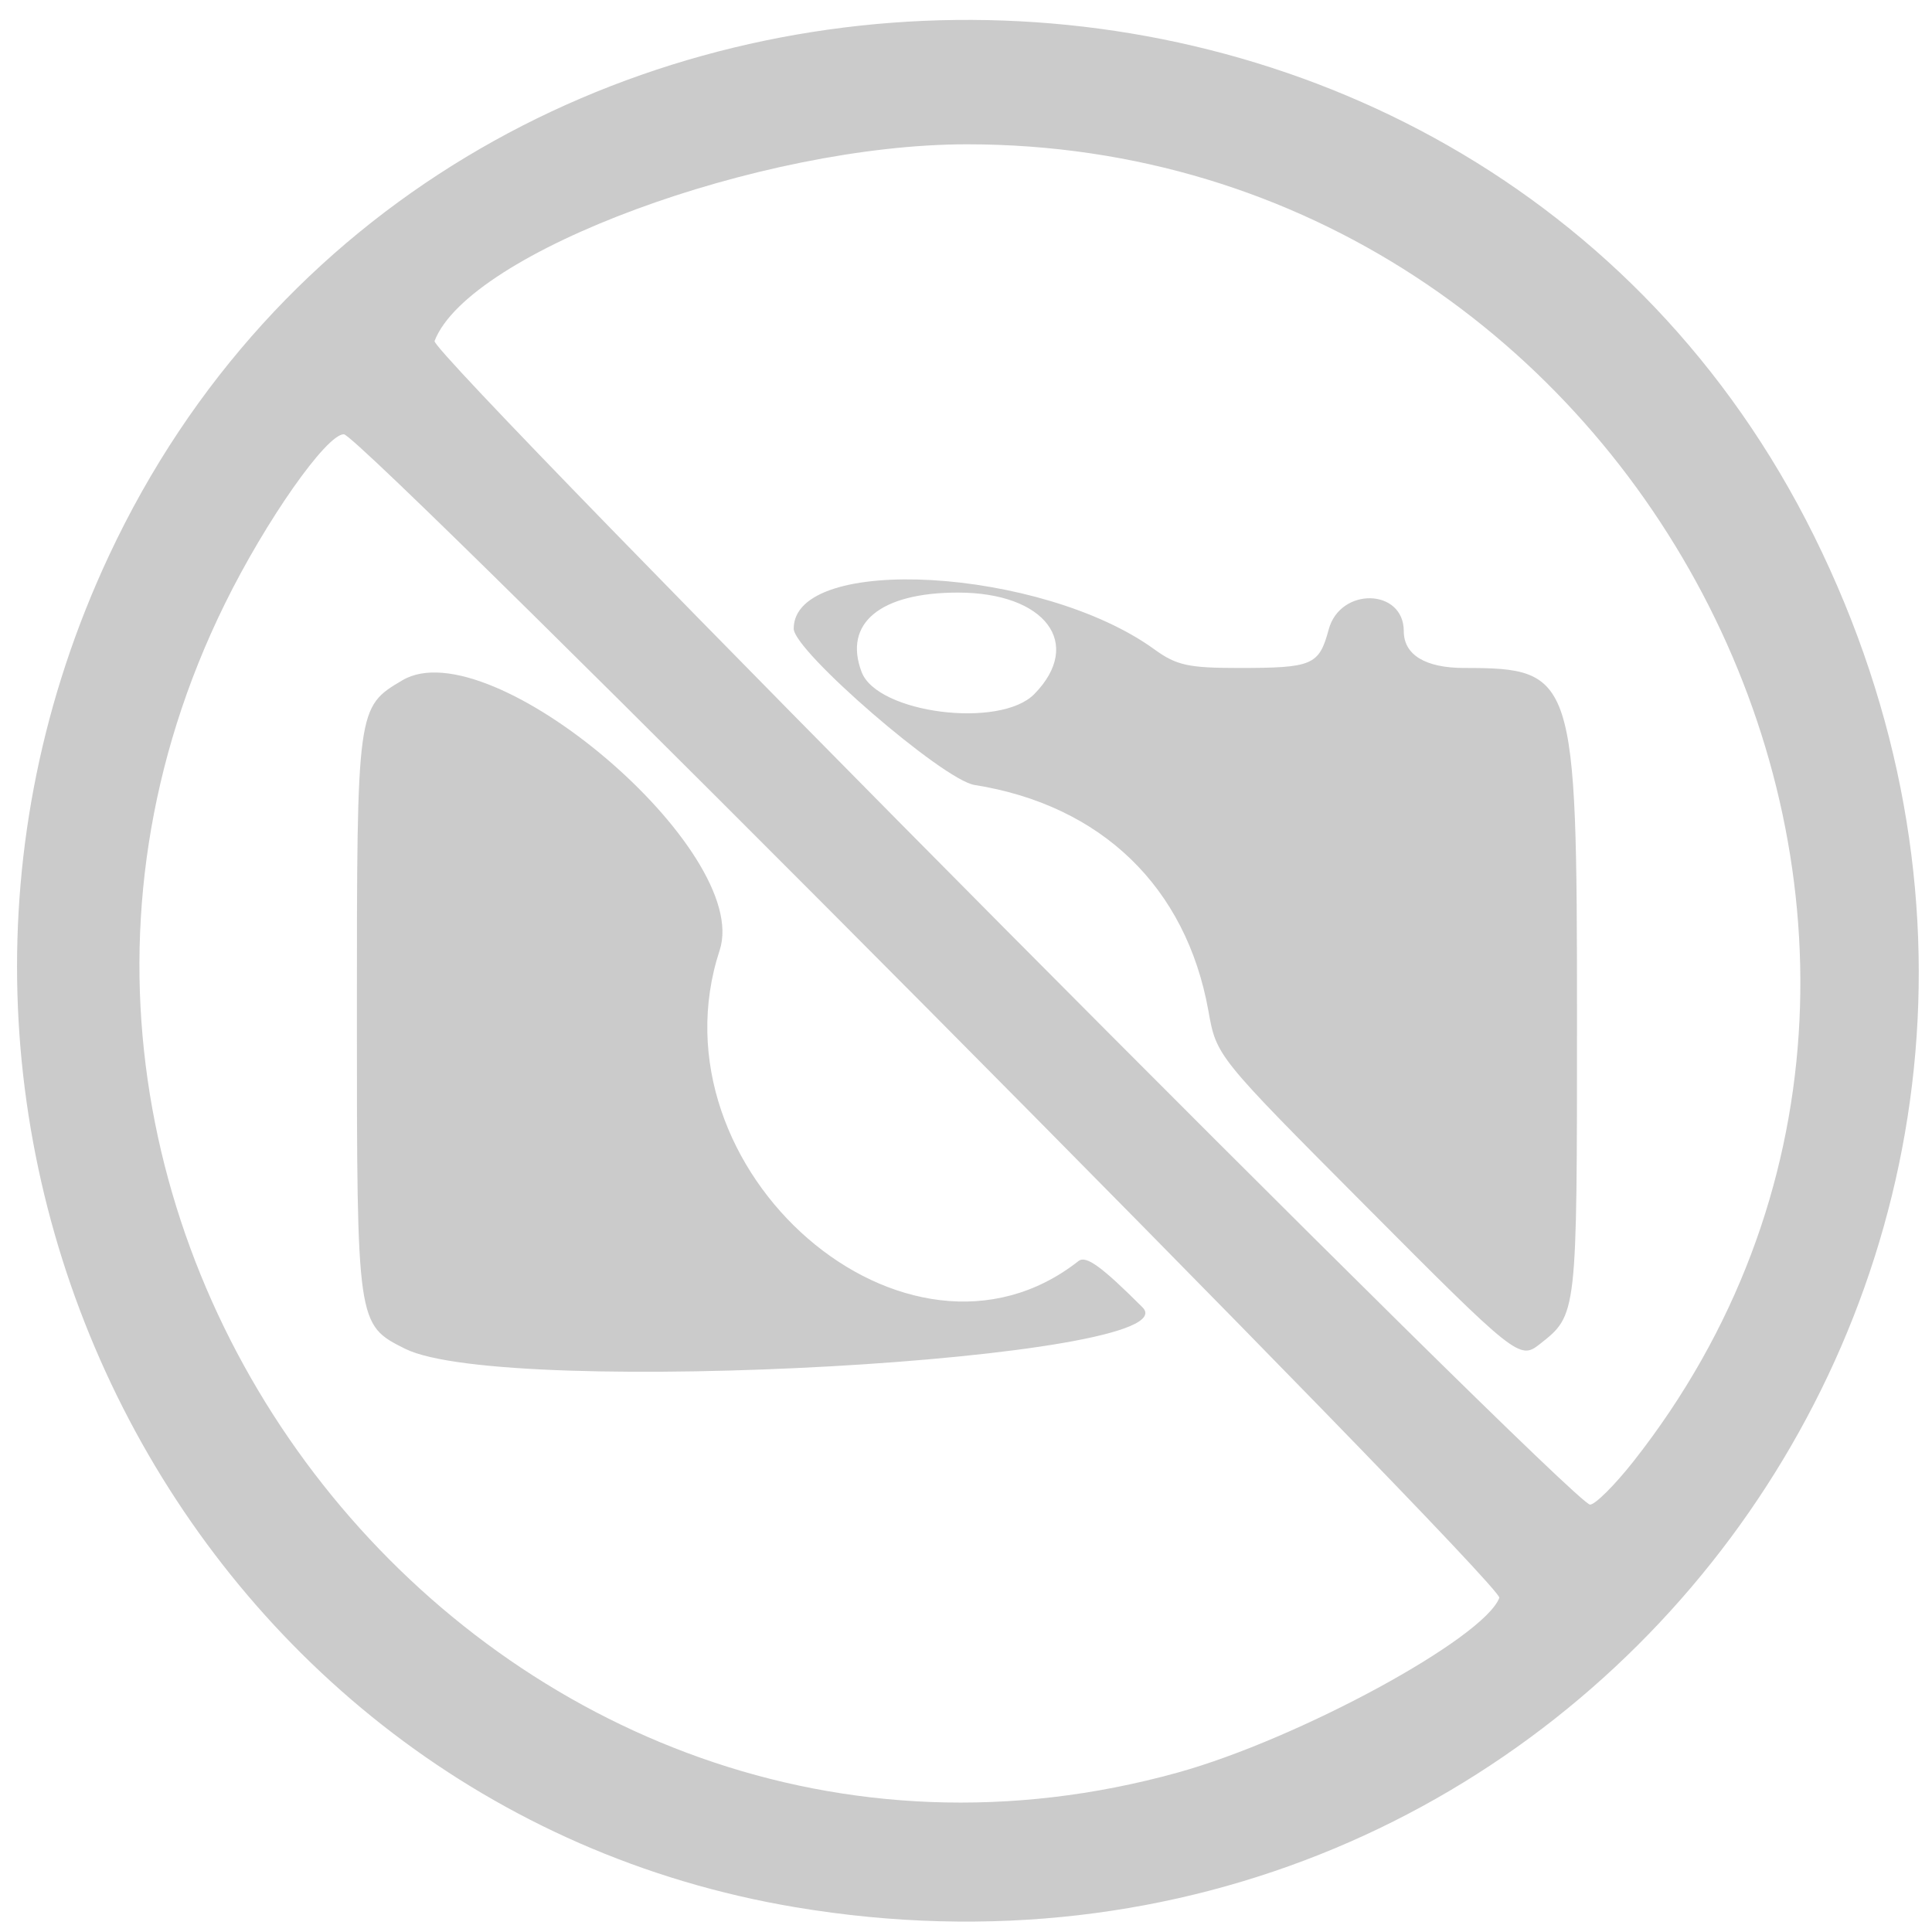 <?xml version="1.0" encoding="UTF-8"?>
<svg xmlns="http://www.w3.org/2000/svg" xmlns:xlink="http://www.w3.org/1999/xlink" width="100pt" height="100pt" viewBox="0 0 100 100" version="1.1">
<g id="surface1">
<path style=" stroke:none;fill-rule:nonzero;fill:rgb(79.608%,79.608%,79.608%);fill-opacity:1;" d="M 41.156 98.715 C 9.578 93.414 -8.215 58.379 5.637 28.766 C 22.711 -7.734 76.02 -8.348 93.898 27.746 C 112.145 64.578 81.715 105.52 41.156 98.715 Z M 60.965 91.746 C 67.215 90.012 76.801 84.805 77.605 82.703 C 77.863 82.039 18.715 22.477 17.797 22.477 C 16.895 22.477 13.754 26.953 11.637 31.258 C -4.469 63.996 26.059 101.434 60.965 91.746 Z M 20.969 69.812 C 18.477 68.566 18.473 68.559 18.473 52.52 C 18.473 36.617 18.477 36.602 20.828 35.211 C 25.383 32.516 38.934 44.047 37.25 49.184 C 33.512 60.574 46.98 72.234 55.824 65.27 C 56.211 64.965 57.023 65.555 59.137 67.668 C 61.844 70.375 26.121 72.387 20.969 69.812 Z M 84.551 75.637 C 105.898 48.512 85.125 7.469 50.051 7.469 C 39.348 7.469 24.262 13.043 22.492 17.652 C 22.238 18.316 81.387 77.879 82.301 77.879 C 82.566 77.879 83.578 76.871 84.551 75.637 Z M 70.637 62.371 C 62.965 54.664 62.965 54.664 62.547 52.324 C 61.398 45.91 57.008 41.672 50.438 40.629 C 48.809 40.371 41.082 33.691 41.082 32.539 C 41.082 28.641 53.918 29.379 59.754 33.613 C 60.895 34.438 61.508 34.574 64.109 34.574 C 67.945 34.574 68.273 34.434 68.773 32.582 C 69.367 30.375 72.66 30.449 72.66 32.672 C 72.66 33.895 73.777 34.574 75.793 34.574 C 81.492 34.574 81.625 34.984 81.625 52.59 C 81.625 68.148 81.637 68.043 79.695 69.574 C 78.656 70.395 78.48 70.254 70.637 62.371 Z M 53.535 35.926 C 56.098 33.312 54.109 30.672 49.582 30.672 C 45.559 30.672 43.637 32.258 44.598 34.785 C 45.41 36.922 51.762 37.73 53.535 35.926 Z M 53.535 35.926 "/>
</g>
</svg>
